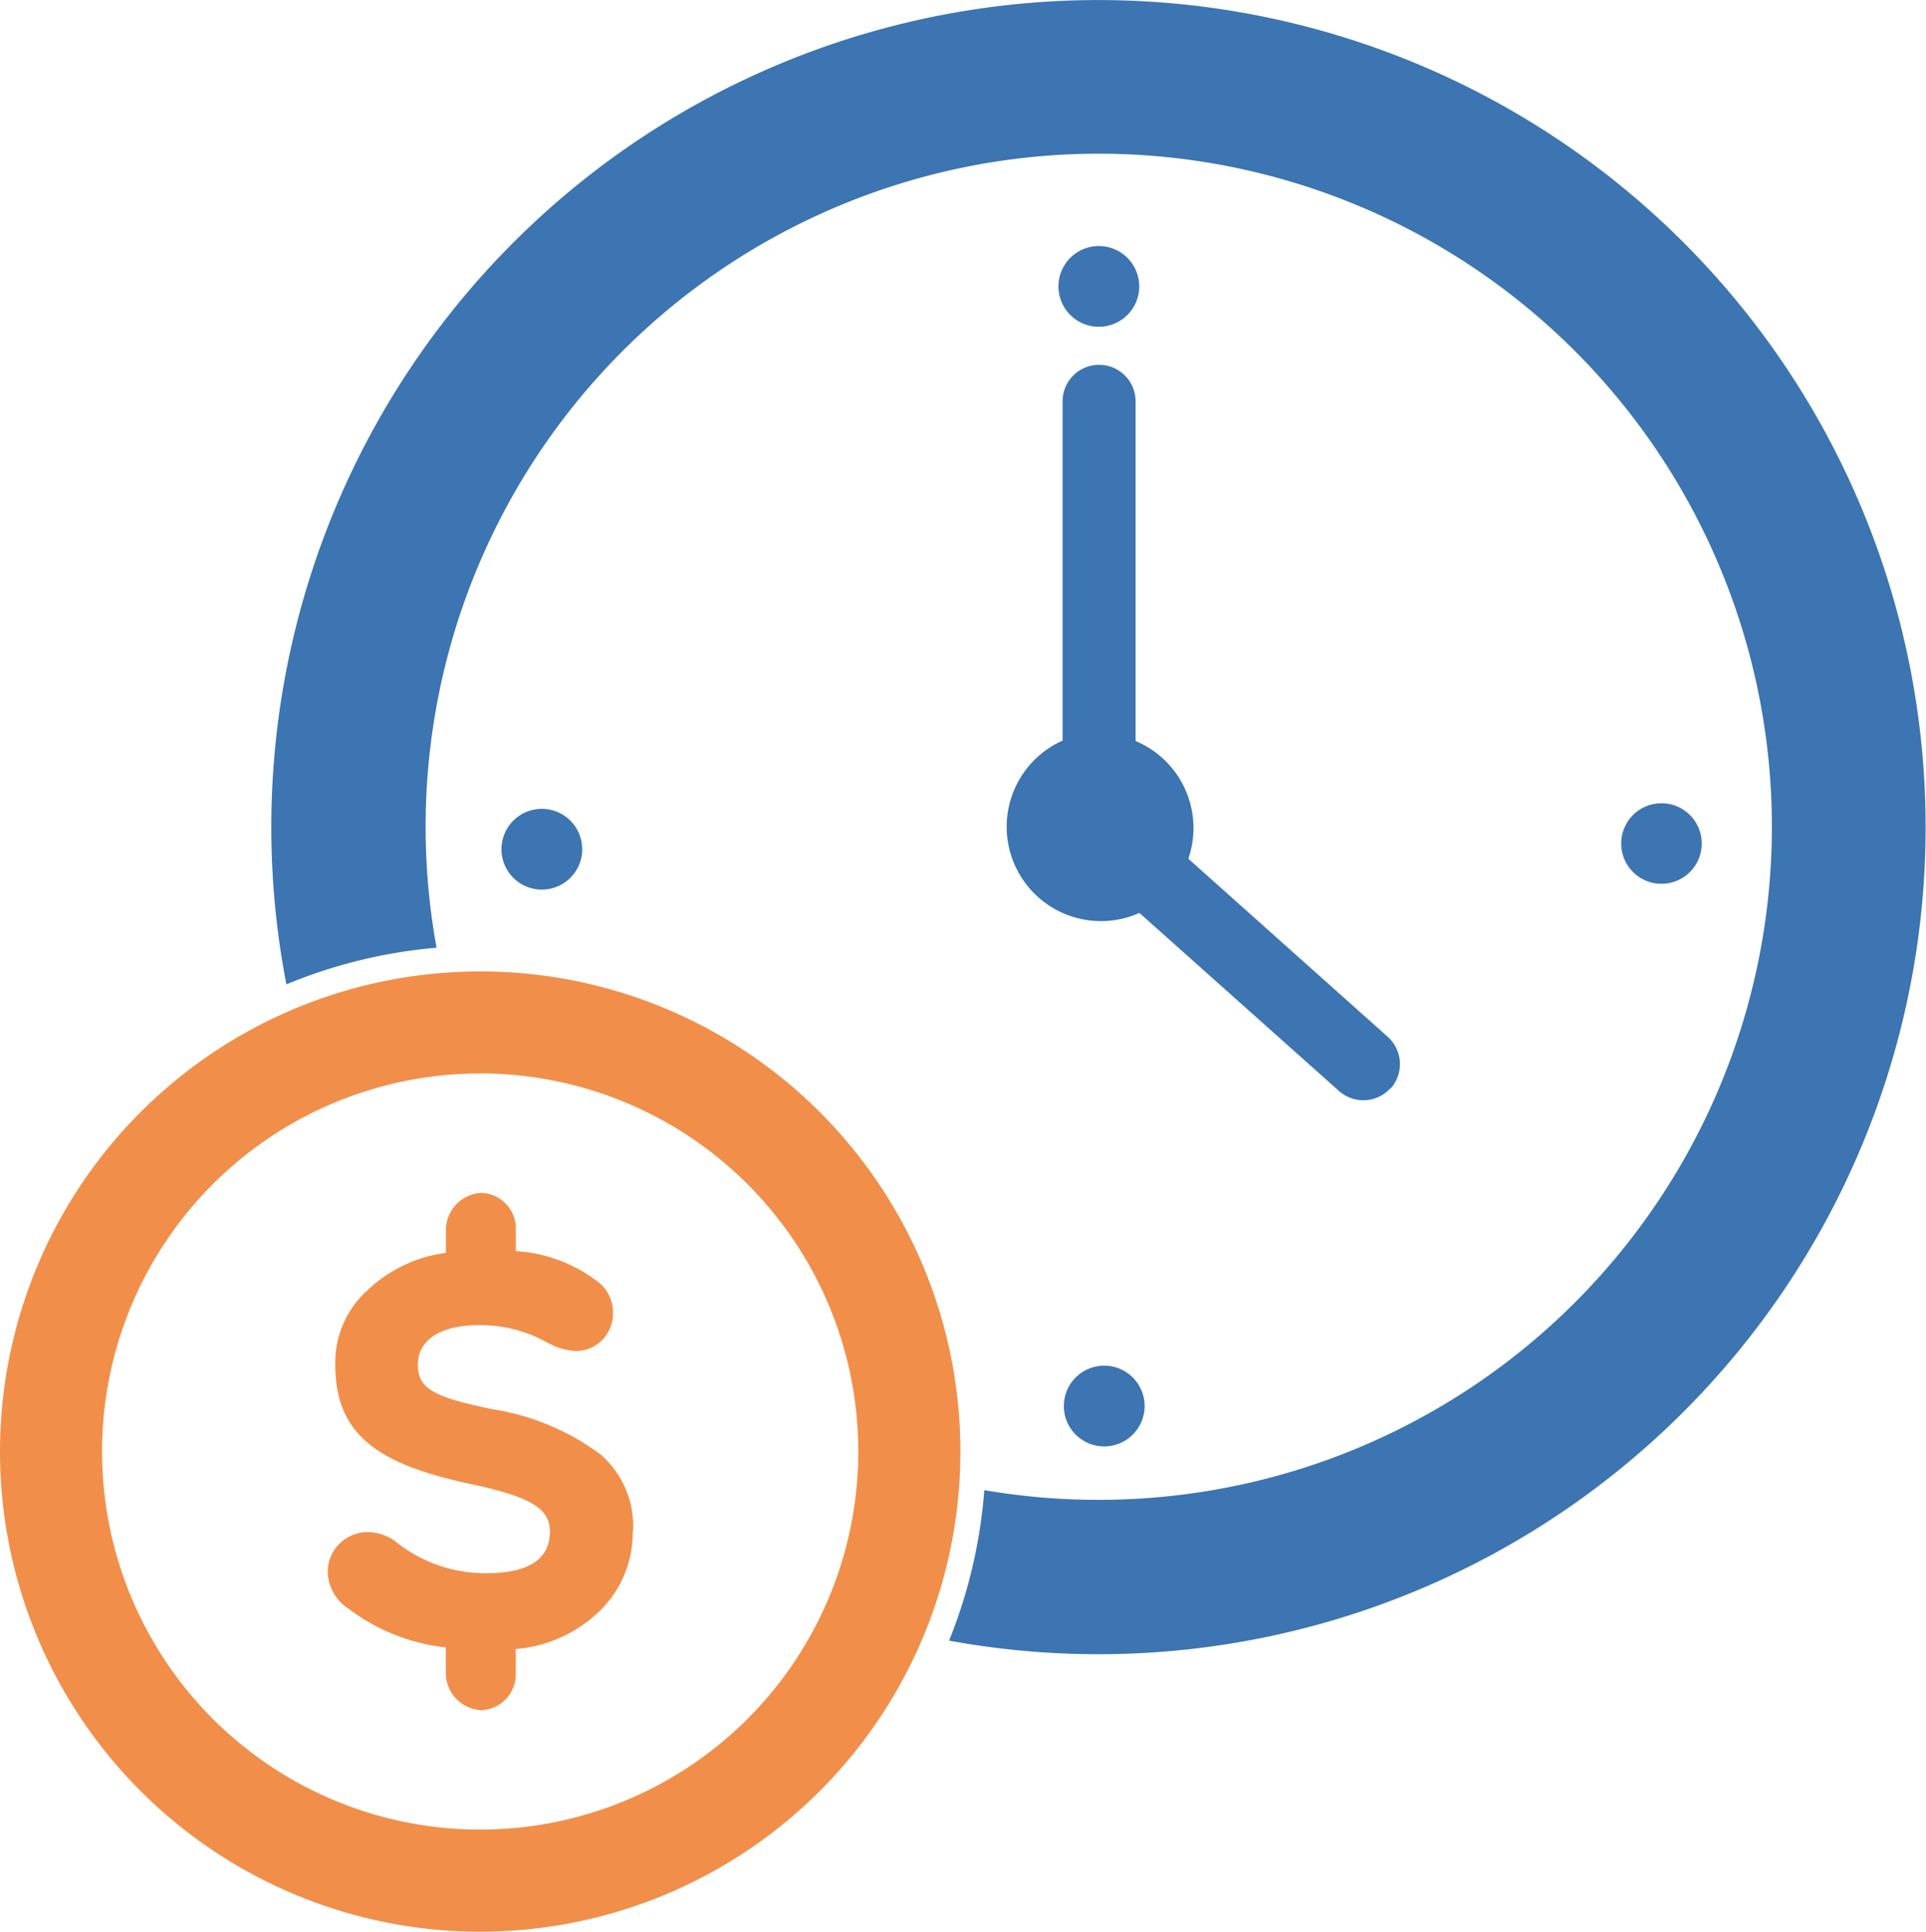 <svg xmlns="http://www.w3.org/2000/svg" width="55.145" height="55.314" viewBox="0 0 55.145 55.314">
  <g id="Layer_2" data-name="Layer 2" transform="translate(0 -0.043)">
    <g id="Layer_1" data-name="Layer 1" transform="translate(0 0.043)">
      <path id="Path_44034" data-name="Path 44034" d="M18.116,43.88a3.126,3.126,0,0,1-.908,2.255,3.906,3.906,0,0,1-2.442,1.127v.69a1.024,1.024,0,0,1-.992,1.061,1.07,1.07,0,0,1-1.01-1.061v-.736A5.629,5.629,0,0,1,9.97,46.1a1.288,1.288,0,0,1-.586-1.027,1.143,1.143,0,0,1,1.161-1.16,1.35,1.35,0,0,1,.841.319,4.1,4.1,0,0,0,2.525.859c1.228,0,1.833-.4,1.833-1.195,0-.692-.622-1.01-2.305-1.367C10.73,41.948,9.6,41.069,9.6,39.115a2.78,2.78,0,0,1,.879-2.087,4.033,4.033,0,0,1,2.288-1.111v-.656a1.07,1.07,0,0,1,1.01-1.061,1.022,1.022,0,0,1,.992,1.061v.606a4.3,4.3,0,0,1,2.39.909,1.108,1.108,0,0,1,.391.891,1.064,1.064,0,0,1-1.093,1.061,1.965,1.965,0,0,1-.809-.252,3.88,3.88,0,0,0-1.934-.488c-1.213,0-1.751.5-1.751,1.128,0,.723.522.942,2.137,1.279a6.971,6.971,0,0,1,3.1,1.3,2.709,2.709,0,0,1,.925,2.188Zm-4.367-13.1A10.826,10.826,0,1,1,2.922,41.608,10.826,10.826,0,0,1,13.749,30.781Zm0-2.922A13.749,13.749,0,1,1,0,41.608,13.749,13.749,0,0,1,13.749,27.859Z" transform="translate(0 -0.043)" fill="#f18f4a" fill-rule="evenodd"/>
    </g>
    <g id="Group_693" data-name="Group 693">
      <path id="Path_44035" data-name="Path 44035" d="M31.457,42.99a19.272,19.272,0,0,1-3.275-.278,14.4,14.4,0,0,1-1.008,4.309A23.683,23.683,0,1,0,8.2,28.229a14.413,14.413,0,0,1,4.3-1.049A19.273,19.273,0,1,1,31.457,42.99ZM48.724,24.2a1.153,1.153,0,1,1-.337-.818,1.155,1.155,0,0,1,.337.818Zm-8.909,7a1.049,1.049,0,0,1-1.476.084l-5.715-5.1a2.7,2.7,0,1,1-2.2-4.934V11.534a1.045,1.045,0,0,1,2.09,0v9.728a2.7,2.7,0,0,1,1.51,3.371l5.711,5.1a1.051,1.051,0,0,1,.084,1.477Zm-8.353-21.8a1.156,1.156,0,1,1,1.156-1.155,1.156,1.156,0,0,1-1.156,1.155ZM14.358,24.36a1.156,1.156,0,1,1,1.156,1.156,1.156,1.156,0,0,1-1.156-1.156Zm17.259,17.1a1.156,1.156,0,1,1,1.155-1.156,1.156,1.156,0,0,1-1.155,1.156Z" fill="#3c75b1" fill-rule="evenodd"/>
    </g>
  </g>
</svg>
